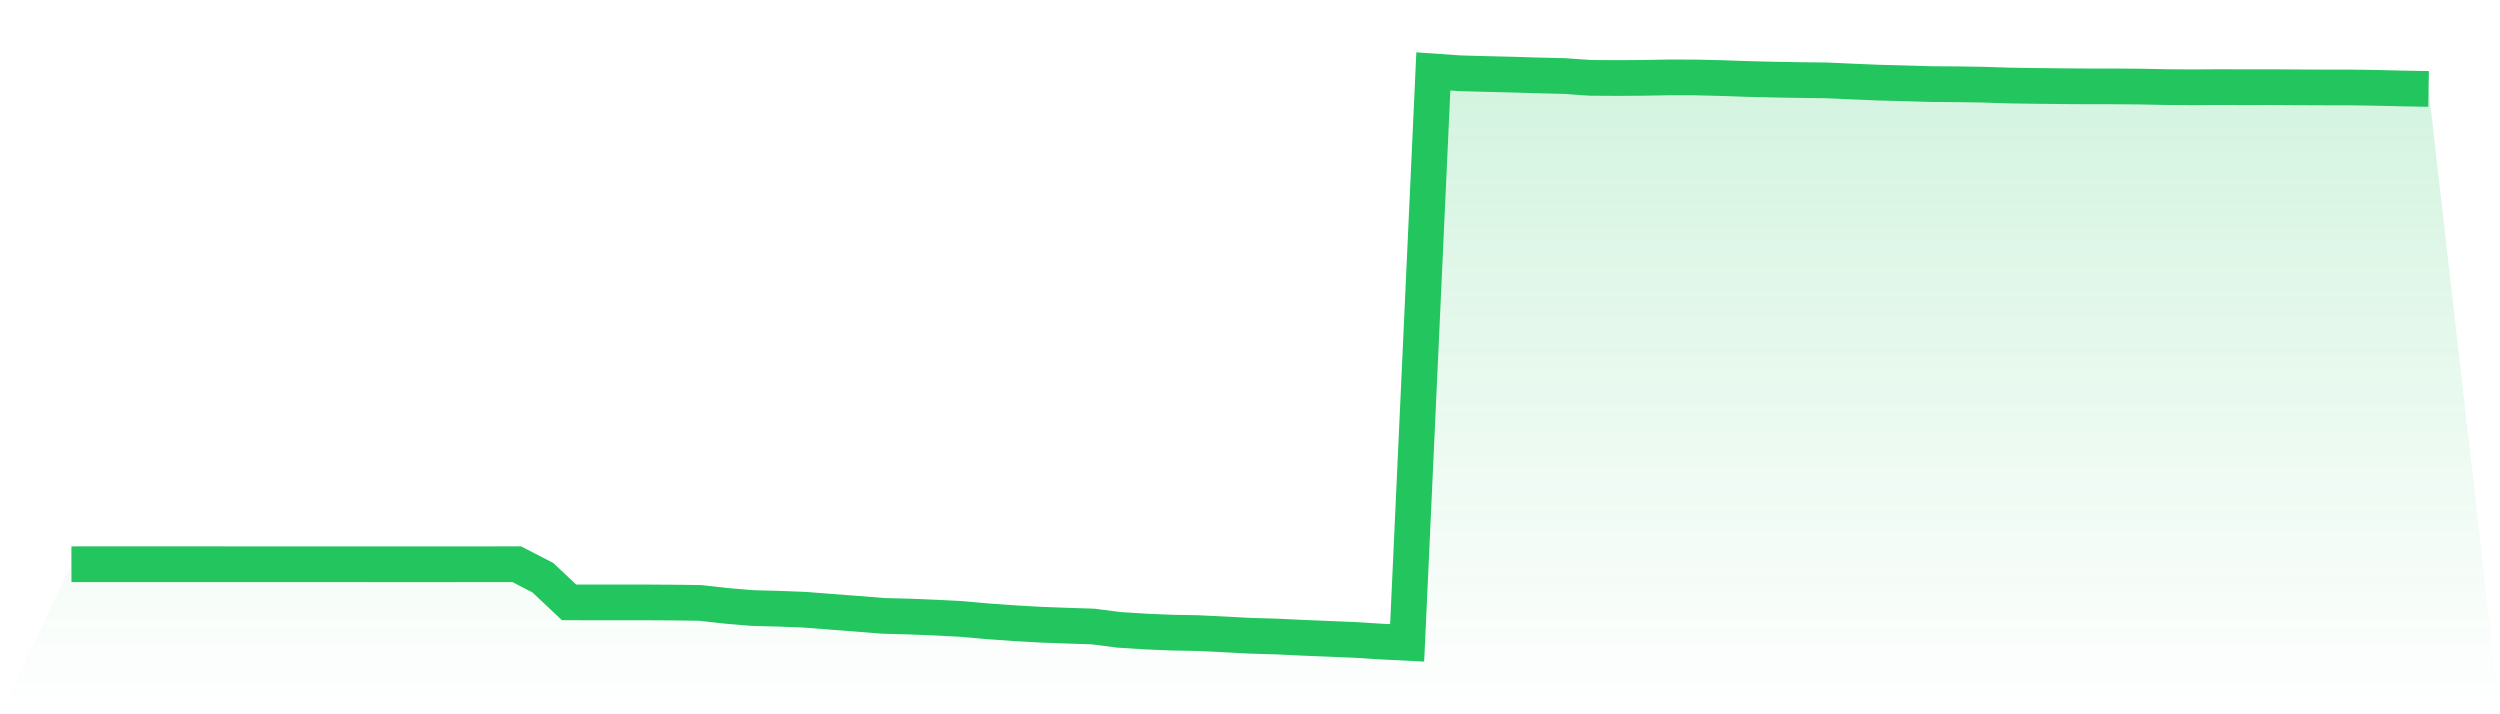 <svg viewBox="0 0 140 40" xmlns="http://www.w3.org/2000/svg">
<defs>
<linearGradient id="gradient" x1="0" x2="0" y1="0" y2="1">
<stop offset="0%" stop-color="#22c55e" stop-opacity="0.2"/>
<stop offset="100%" stop-color="#22c55e" stop-opacity="0"/>
</linearGradient>
</defs>
<path d="M4,31.597 L4,31.597 L5.467,31.594 L6.933,31.594 L8.4,31.594 L9.867,31.594 L11.333,31.594 L12.8,31.597 L14.267,31.597 L15.733,31.597 L17.2,31.597 L18.667,31.597 L20.133,31.597 L21.6,31.6 L23.067,31.6 L24.533,31.6 L26,31.597 L27.467,31.597 L28.933,31.594 L30.4,32.351 L31.867,33.732 L33.333,33.735 L34.8,33.735 L36.267,33.735 L37.733,33.744 L39.2,33.763 L40.667,33.926 L42.133,34.05 L43.6,34.088 L45.067,34.145 L46.533,34.26 L48,34.371 L49.467,34.489 L50.933,34.527 L52.4,34.587 L53.867,34.664 L55.333,34.794 L56.8,34.899 L58.267,34.982 L59.733,35.036 L61.2,35.084 L62.667,35.271 L64.133,35.364 L65.6,35.427 L67.067,35.453 L68.533,35.523 L70,35.602 L71.467,35.644 L72.933,35.714 L74.4,35.774 L75.867,35.835 L77.333,35.927 L78.8,36 L80.267,4 L81.733,4.102 L83.2,4.143 L84.667,4.178 L86.133,4.223 L87.6,4.258 L89.067,4.36 L90.533,4.369 L92,4.36 L93.467,4.334 L94.933,4.337 L96.4,4.372 L97.867,4.423 L99.333,4.458 L100.8,4.484 L102.267,4.5 L103.733,4.566 L105.2,4.627 L106.667,4.665 L108.133,4.709 L109.6,4.719 L111.067,4.741 L112.533,4.789 L114,4.811 L115.467,4.827 L116.933,4.837 L118.4,4.837 L119.867,4.849 L121.333,4.878 L122.8,4.888 L124.267,4.878 L125.733,4.884 L127.2,4.881 L128.667,4.891 L130.133,4.897 L131.6,4.897 L133.067,4.919 L134.533,4.954 L136,4.98 L140,40 L0,40 z" fill="url(#gradient)"/>
<path d="M4,31.597 L4,31.597 L5.467,31.594 L6.933,31.594 L8.4,31.594 L9.867,31.594 L11.333,31.594 L12.8,31.597 L14.267,31.597 L15.733,31.597 L17.2,31.597 L18.667,31.597 L20.133,31.597 L21.6,31.6 L23.067,31.6 L24.533,31.6 L26,31.597 L27.467,31.597 L28.933,31.594 L30.4,32.351 L31.867,33.732 L33.333,33.735 L34.8,33.735 L36.267,33.735 L37.733,33.744 L39.2,33.763 L40.667,33.926 L42.133,34.05 L43.6,34.088 L45.067,34.145 L46.533,34.26 L48,34.371 L49.467,34.489 L50.933,34.527 L52.4,34.587 L53.867,34.664 L55.333,34.794 L56.8,34.899 L58.267,34.982 L59.733,35.036 L61.2,35.084 L62.667,35.271 L64.133,35.364 L65.6,35.427 L67.067,35.453 L68.533,35.523 L70,35.602 L71.467,35.644 L72.933,35.714 L74.4,35.774 L75.867,35.835 L77.333,35.927 L78.8,36 L80.267,4 L81.733,4.102 L83.2,4.143 L84.667,4.178 L86.133,4.223 L87.6,4.258 L89.067,4.36 L90.533,4.369 L92,4.36 L93.467,4.334 L94.933,4.337 L96.4,4.372 L97.867,4.423 L99.333,4.458 L100.8,4.484 L102.267,4.5 L103.733,4.566 L105.2,4.627 L106.667,4.665 L108.133,4.709 L109.6,4.719 L111.067,4.741 L112.533,4.789 L114,4.811 L115.467,4.827 L116.933,4.837 L118.4,4.837 L119.867,4.849 L121.333,4.878 L122.8,4.888 L124.267,4.878 L125.733,4.884 L127.2,4.881 L128.667,4.891 L130.133,4.897 L131.6,4.897 L133.067,4.919 L134.533,4.954 L136,4.98" fill="none" stroke="#22c55e" stroke-width="2"/>
</svg>